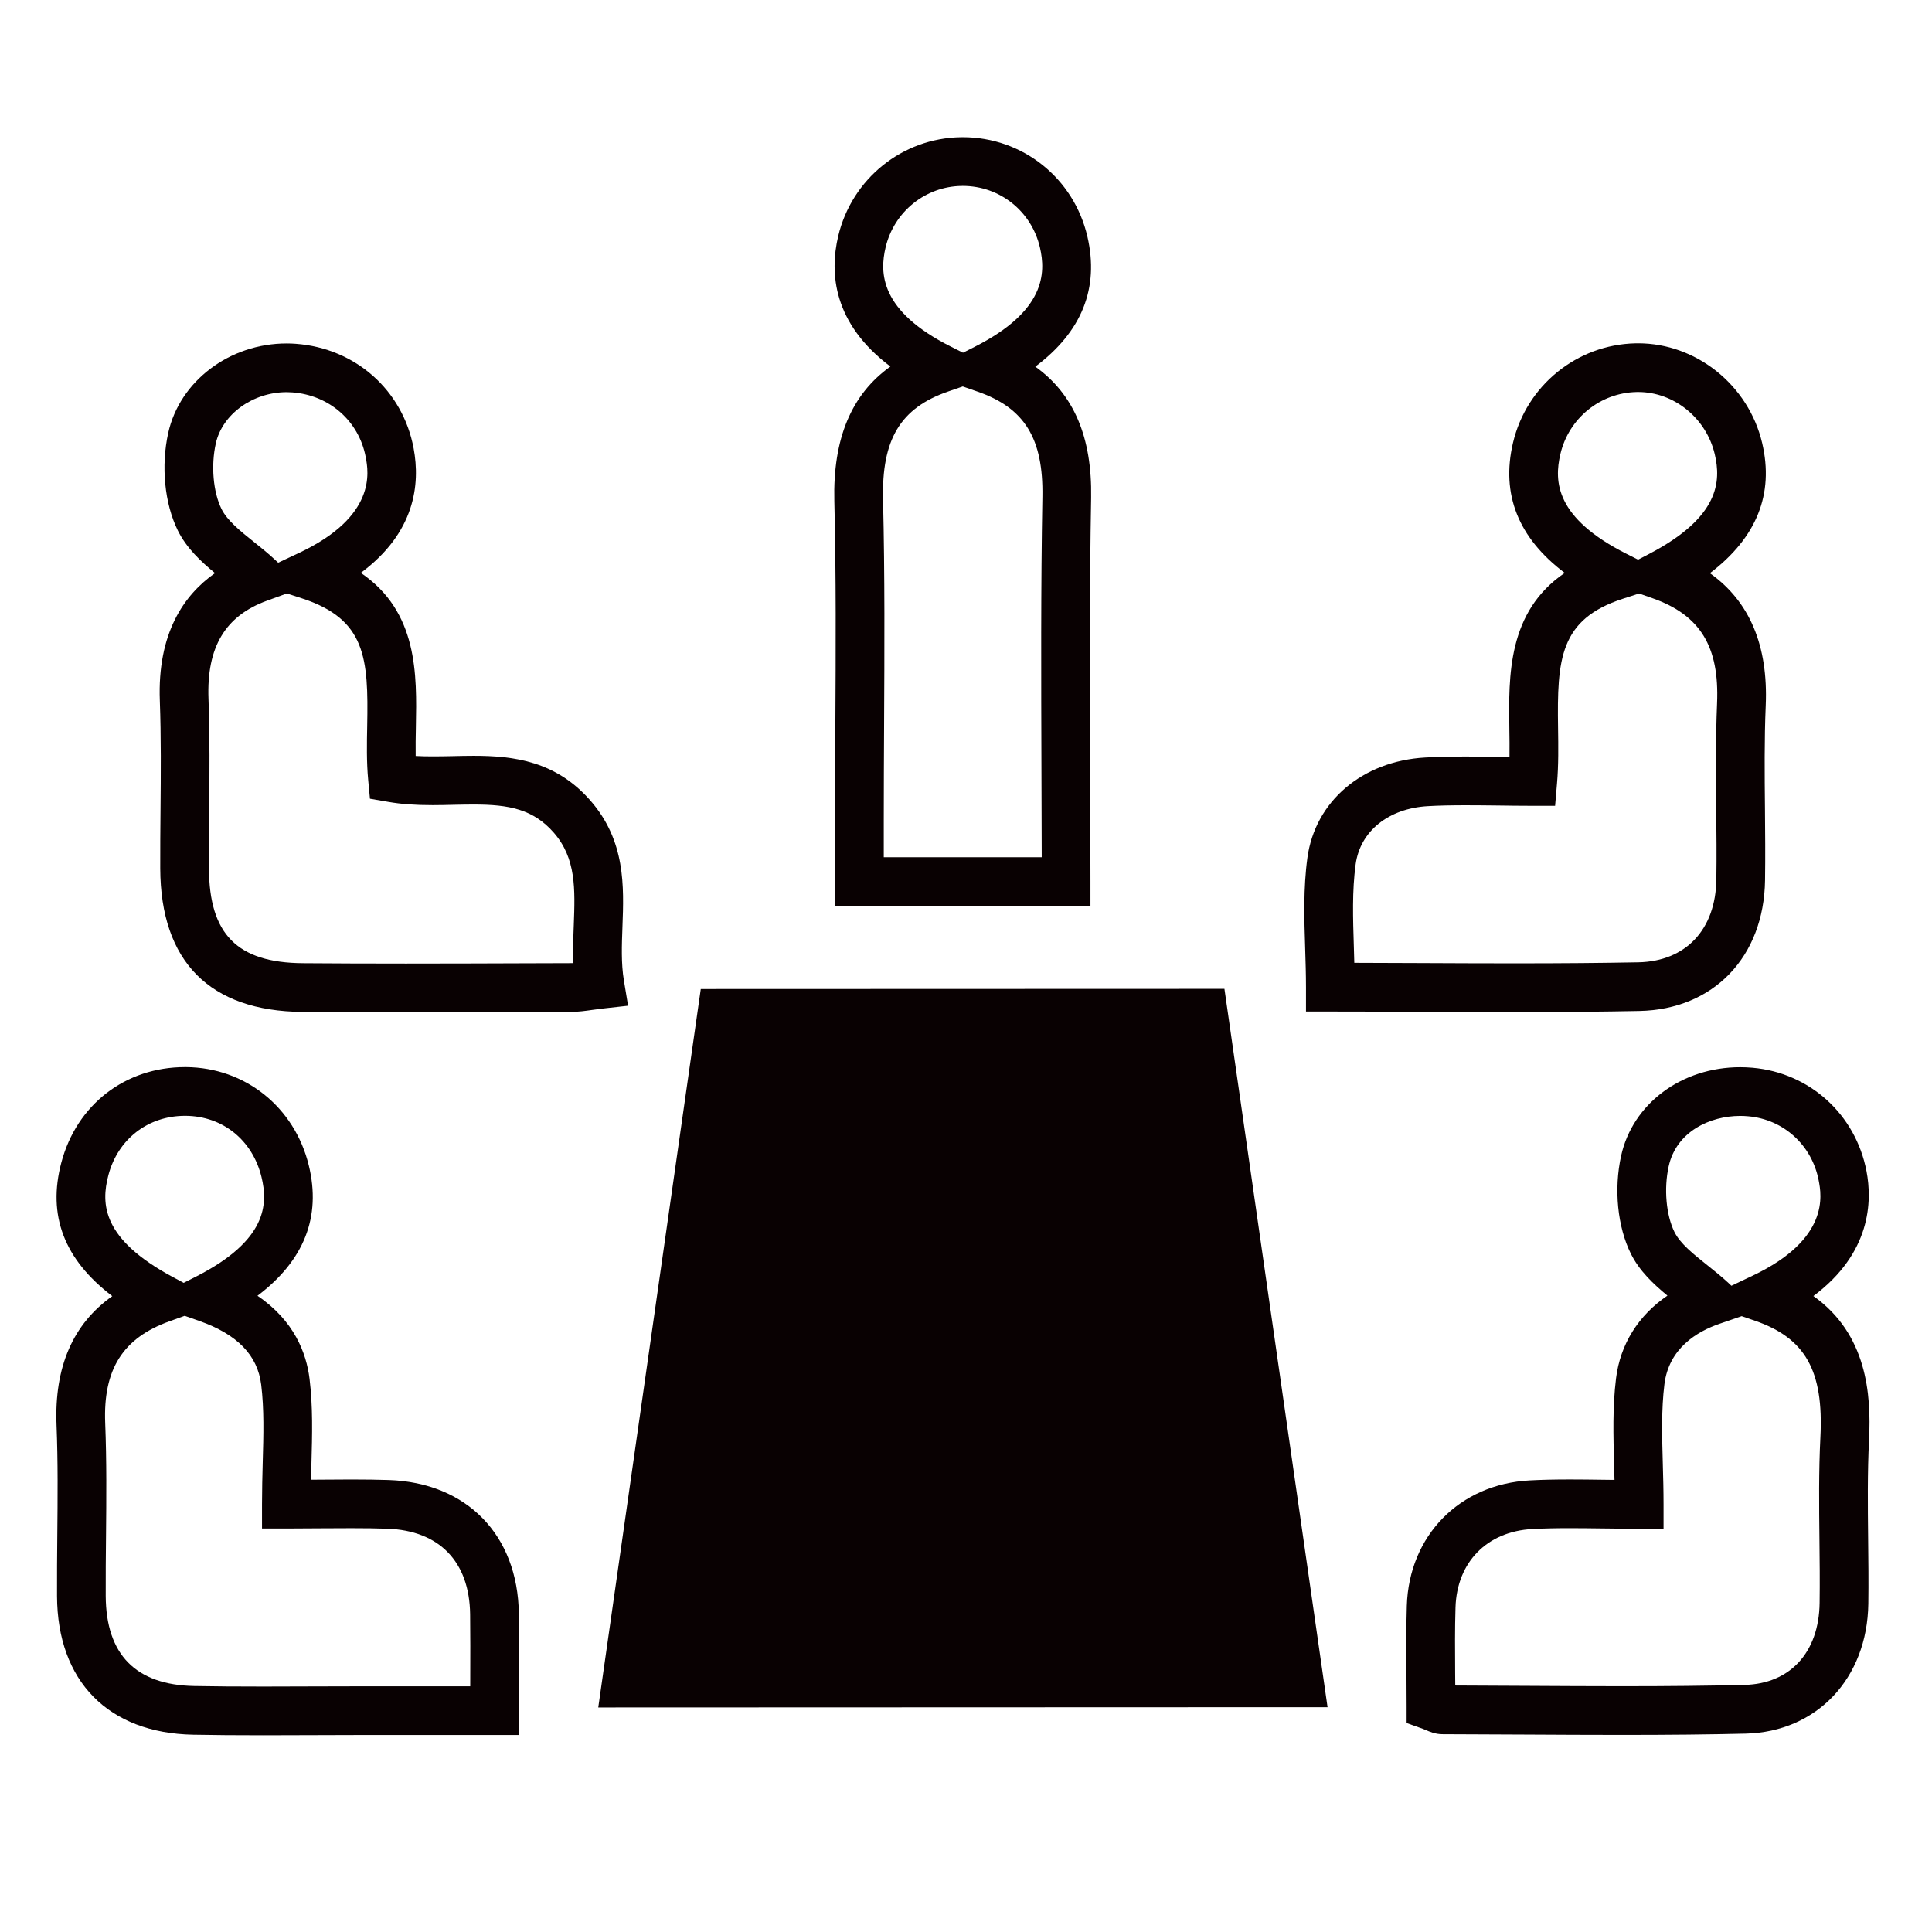 <?xml version="1.0" encoding="UTF-8" standalone="no"?>
<!DOCTYPE svg PUBLIC "-//W3C//DTD SVG 1.1//EN" "http://www.w3.org/Graphics/SVG/1.1/DTD/svg11.dtd">
<svg width="100%" height="100%" viewBox="0 0 150 150" version="1.1" xmlns="http://www.w3.org/2000/svg" xmlns:xlink="http://www.w3.org/1999/xlink" xml:space="preserve" xmlns:serif="http://www.serif.com/" style="fill-rule:evenodd;clip-rule:evenodd;stroke-linejoin:round;stroke-miterlimit:2;">
    <g id="Réunion" transform="matrix(1.914,0,0,1.914,-885.703,-587.964)">
        <g transform="matrix(0.754,0.657,0.657,-0.754,481.08,363.145)">
            <path d="M13.218,-6.132C7.84,2.166 2.539,10.345 -2.791,18.57L13.218,32.529C20.602,26.163 28.005,19.781 35.513,13.309L13.218,-6.132Z" style="fill:rgb(9,1,2);"/>
        </g>
        <g transform="matrix(1,0,0,1,474.38,346.276)">
            <path d="M0,-23.177C-1.376,-23.177 -2.612,-22.283 -2.876,-21.098C-3.077,-20.197 -2.984,-19.127 -2.645,-18.439C-2.413,-17.969 -1.879,-17.54 -1.312,-17.087C-1.028,-16.859 -0.734,-16.623 -0.461,-16.367L-0.346,-16.26L0.49,-16.652C3.655,-18.136 3.317,-19.944 3.206,-20.537C2.933,-22 1.734,-23.058 0.224,-23.168C0.149,-23.174 0.074,-23.177 0,-23.177M0.007,-15.012L-0.799,-14.719C-2.496,-14.101 -3.251,-12.836 -3.173,-10.738C-3.117,-9.218 -3.131,-7.682 -3.144,-6.197C-3.15,-5.419 -3.157,-4.642 -3.154,-3.865C-3.146,-1.187 -2.006,-0.034 0.655,-0.014C1.924,-0.004 3.291,0.001 4.835,0.001C6.524,0.001 8.213,-0.005 9.902,-0.011L11.533,-0.016C11.563,-0.016 11.595,-0.017 11.628,-0.018C11.606,-0.545 11.626,-1.062 11.645,-1.569C11.698,-3.015 11.745,-4.265 10.833,-5.309C9.998,-6.263 9.011,-6.45 7.589,-6.45C7.323,-6.45 7.055,-6.445 6.785,-6.439C6.498,-6.432 6.209,-6.425 5.919,-6.425C5.201,-6.425 4.646,-6.466 4.121,-6.557L3.377,-6.685L3.306,-7.437C3.236,-8.172 3.251,-8.921 3.265,-9.645C3.316,-12.38 3.219,-13.97 0.604,-14.818L0.007,-15.012ZM4.835,1.976C3.286,1.976 1.914,1.971 0.641,1.962C-3.121,1.932 -5.116,-0.08 -5.13,-3.858C-5.133,-4.646 -5.126,-5.443 -5.119,-6.214C-5.106,-7.677 -5.093,-9.19 -5.147,-10.664C-5.248,-13.39 -4.177,-14.948 -2.909,-15.837C-3.482,-16.31 -4.065,-16.853 -4.417,-17.566C-4.956,-18.66 -5.105,-20.179 -4.805,-21.528C-4.337,-23.628 -2.316,-25.153 0,-25.153C0.122,-25.153 0.245,-25.148 0.367,-25.139C2.786,-24.961 4.708,-23.258 5.148,-20.901C5.423,-19.431 5.204,-17.477 3.006,-15.847C5.328,-14.271 5.28,-11.725 5.24,-9.608C5.232,-9.198 5.225,-8.802 5.231,-8.419C5.666,-8.394 6.217,-8.402 6.741,-8.413C7.025,-8.42 7.309,-8.426 7.589,-8.426C9.222,-8.426 10.924,-8.206 12.32,-6.609C13.749,-4.974 13.68,-3.126 13.619,-1.495C13.591,-0.729 13.563,-0.005 13.677,0.684L13.847,1.711L12.813,1.826C12.661,1.843 12.523,1.863 12.394,1.881C12.106,1.922 11.836,1.96 11.538,1.96L9.908,1.966C8.218,1.97 6.526,1.976 4.835,1.976" style="fill:rgb(9,1,2);fill-rule:nonzero;"/>
        </g>
        <g transform="matrix(1,0,0,1,529.2,346.267)">
            <path d="M0,-23.174L-0.068,-23.173C-1.545,-23.14 -2.813,-22.107 -3.154,-20.661C-3.418,-19.539 -3.353,-18.066 -0.475,-16.612L-0.003,-16.374L0.458,-16.614C3.3,-18.1 3.366,-19.553 3.107,-20.653C2.763,-22.113 1.456,-23.174 0,-23.174M-11.514,-0.02C-10.571,-0.018 -9.634,-0.014 -8.699,-0.01C-7.459,-0.004 -6.225,0.001 -4.993,0.001C-3.055,0.001 -1.466,-0.013 0.008,-0.041C1.931,-0.08 3.144,-1.366 3.172,-3.4C3.186,-4.347 3.177,-5.316 3.167,-6.253C3.154,-7.657 3.141,-9.109 3.201,-10.547C3.299,-12.852 2.517,-14.126 0.587,-14.808L0.037,-15.001L-0.615,-14.79C-3.189,-13.956 -3.291,-12.336 -3.249,-9.543C-3.238,-8.809 -3.227,-8.049 -3.292,-7.291L-3.369,-6.388L-4.276,-6.388C-4.761,-6.388 -5.232,-6.394 -5.695,-6.401C-6.133,-6.406 -6.562,-6.411 -6.988,-6.411C-7.584,-6.411 -8.073,-6.401 -8.525,-6.375C-10.125,-6.286 -11.277,-5.36 -11.46,-4.013C-11.605,-2.942 -11.569,-1.831 -11.532,-0.655C-11.525,-0.446 -11.52,-0.234 -11.514,-0.02M-4.993,1.976C-6.228,1.976 -7.465,1.972 -8.708,1.966C-9.96,1.961 -11.219,1.955 -12.486,1.955L-13.474,1.955L-13.474,0.968C-13.474,0.451 -13.491,-0.08 -13.507,-0.593C-13.546,-1.798 -13.585,-3.044 -13.417,-4.278C-13.106,-6.57 -11.185,-8.206 -8.635,-8.348C-8.144,-8.375 -7.621,-8.388 -6.988,-8.388C-6.555,-8.388 -6.115,-8.381 -5.669,-8.376C-5.52,-8.374 -5.37,-8.371 -5.219,-8.37C-5.213,-8.75 -5.219,-9.135 -5.225,-9.514C-5.257,-11.668 -5.297,-14.259 -2.979,-15.836C-4.863,-17.257 -5.569,-19.027 -5.077,-21.114C-4.53,-23.436 -2.489,-25.094 -0.113,-25.149C-0.076,-25.15 -0.038,-25.15 0,-25.15C2.362,-25.15 4.478,-23.449 5.03,-21.106C5.519,-19.035 4.806,-17.265 2.91,-15.825C4.518,-14.686 5.278,-12.89 5.175,-10.463C5.116,-9.076 5.13,-7.651 5.144,-6.273C5.152,-5.323 5.161,-4.342 5.147,-3.371C5.104,-0.259 3.055,1.874 0.047,1.933C-1.44,1.963 -3.042,1.976 -4.993,1.976" style="fill:rgb(9,1,2);fill-rule:nonzero;"/>
        </g>
        <g transform="matrix(1,0,0,1,470.255,375.605)">
            <path d="M0,-23.152C-1.5,-23.152 -2.72,-22.209 -3.107,-20.75C-3.421,-19.566 -3.356,-18.149 -0.501,-16.615L-0.054,-16.376L0.464,-16.639C3.32,-18.098 3.373,-19.562 3.101,-20.674C2.735,-22.168 1.529,-23.14 0.027,-23.152L0,-23.152ZM-0.013,-15.039L-0.635,-14.815C-2.522,-14.138 -3.325,-12.865 -3.238,-10.688C-3.177,-9.156 -3.191,-7.609 -3.205,-6.112C-3.213,-5.312 -3.221,-4.486 -3.217,-3.676C-3.205,-1.297 -1.998,-0.067 0.37,-0.022C1.197,-0.006 2.089,0 3.174,0C3.873,0 4.572,-0.003 5.272,-0.006C5.975,-0.008 6.677,-0.011 7.379,-0.011L11.569,-0.011C11.569,-0.126 11.57,-0.239 11.57,-0.351C11.573,-1.247 11.575,-2.092 11.565,-2.933C11.539,-5.068 10.313,-6.333 8.199,-6.403C7.77,-6.418 7.307,-6.424 6.74,-6.424C6.346,-6.424 5.942,-6.422 5.525,-6.419C5.072,-6.415 4.604,-6.411 4.11,-6.411L3.123,-6.411L3.123,-7.399C3.123,-7.988 3.138,-8.548 3.152,-9.089C3.184,-10.204 3.212,-11.256 3.09,-12.245C2.943,-13.44 2.123,-14.285 0.584,-14.829L-0.013,-15.039ZM3.174,1.976C2.076,1.976 1.173,1.969 0.333,1.953C-3.11,1.888 -5.176,-0.213 -5.192,-3.667C-5.196,-4.49 -5.188,-5.324 -5.181,-6.131C-5.167,-7.603 -5.152,-9.127 -5.212,-10.609C-5.306,-12.96 -4.547,-14.711 -2.95,-15.837C-4.908,-17.328 -5.585,-19.113 -5.017,-21.256C-4.393,-23.608 -2.423,-25.128 0,-25.128L0.043,-25.128C2.441,-25.108 4.441,-23.508 5.02,-21.144C5.532,-19.055 4.833,-17.281 2.939,-15.852C4.429,-14.841 4.923,-13.526 5.051,-12.487C5.19,-11.35 5.16,-10.226 5.128,-9.035C5.122,-8.823 5.116,-8.608 5.111,-8.39C5.245,-8.392 5.378,-8.393 5.51,-8.393C5.933,-8.397 6.34,-8.4 6.74,-8.4C7.329,-8.4 7.813,-8.393 8.266,-8.378C11.432,-8.272 13.502,-6.144 13.541,-2.957C13.551,-2.101 13.549,-1.249 13.546,-0.345C13.545,0.081 13.543,0.521 13.543,0.977L13.543,1.964L7.379,1.964C6.679,1.964 5.979,1.967 5.28,1.97C4.578,1.974 3.876,1.976 3.174,1.976" style="fill:rgb(9,1,2);fill-rule:nonzero;"/>
        </g>
        <g transform="matrix(1,0,0,1,533.34,375.59)">
            <path d="M0,-23.133C-1.221,-23.133 -2.592,-22.5 -2.902,-21.087C-3.101,-20.181 -3.007,-19.112 -2.668,-18.424C-2.436,-17.954 -1.899,-17.527 -1.331,-17.074C-1.048,-16.848 -0.754,-16.613 -0.481,-16.36L-0.357,-16.243L0.5,-16.65C3.64,-18.138 3.296,-19.929 3.183,-20.518C2.907,-21.948 1.759,-22.994 0.324,-23.118C0.217,-23.128 0.107,-23.133 0,-23.133M-11.559,-0.028C-10.605,-0.025 -9.651,-0.02 -8.697,-0.014C-7.402,-0.007 -6.107,0.001 -4.812,0.001C-2.889,0.001 -1.304,-0.016 0.174,-0.052C2.025,-0.097 3.193,-1.369 3.221,-3.374C3.233,-4.232 3.224,-5.11 3.214,-5.959C3.199,-7.316 3.183,-8.717 3.253,-10.107C3.388,-12.796 2.644,-14.118 0.601,-14.823L0.06,-15.01L-0.835,-14.702C-1.758,-14.386 -2.896,-13.702 -3.075,-12.245C-3.201,-11.225 -3.172,-10.154 -3.14,-9.018C-3.125,-8.487 -3.11,-7.939 -3.11,-7.374L-3.11,-6.387L-4.098,-6.387C-4.621,-6.387 -5.121,-6.393 -5.604,-6.399C-6.05,-6.404 -6.481,-6.41 -6.905,-6.41C-7.498,-6.41 -7.982,-6.399 -8.431,-6.375C-10.27,-6.279 -11.493,-5.031 -11.549,-3.195C-11.576,-2.325 -11.569,-1.451 -11.563,-0.527C-11.562,-0.362 -11.561,-0.196 -11.559,-0.028M-4.812,1.976C-6.111,1.976 -7.41,1.969 -8.708,1.962C-9.832,1.955 -10.956,1.949 -12.08,1.947C-12.369,1.946 -12.596,1.847 -12.744,1.782C-12.783,1.765 -12.826,1.746 -12.876,1.728L-13.532,1.495L-13.532,0.798C-13.532,0.35 -13.535,-0.085 -13.538,-0.512C-13.545,-1.456 -13.552,-2.349 -13.524,-3.256C-13.437,-6.107 -11.385,-8.2 -8.534,-8.348C-8.051,-8.374 -7.533,-8.386 -6.905,-8.386C-6.474,-8.386 -6.034,-8.38 -5.579,-8.374C-5.421,-8.372 -5.261,-8.37 -5.1,-8.368C-5.104,-8.569 -5.109,-8.768 -5.115,-8.963C-5.148,-10.175 -5.181,-11.319 -5.037,-12.487C-4.866,-13.874 -4.128,-15.042 -2.952,-15.843C-3.519,-16.31 -4.092,-16.846 -4.439,-17.549C-4.979,-18.642 -5.129,-20.159 -4.832,-21.511C-4.365,-23.629 -2.379,-25.109 0,-25.109C0.164,-25.109 0.33,-25.101 0.495,-25.087C2.819,-24.885 4.679,-23.198 5.123,-20.891C5.356,-19.675 5.31,-17.572 2.969,-15.826C5.139,-14.286 5.318,-11.847 5.227,-10.007C5.159,-8.678 5.175,-7.307 5.189,-5.982C5.199,-5.119 5.209,-4.229 5.197,-3.347C5.155,-0.315 3.109,1.852 0.222,1.924C-1.272,1.96 -2.872,1.976 -4.812,1.976" style="fill:rgb(9,1,2);fill-rule:nonzero;"/>
        </g>
        <g transform="matrix(1,0,0,1,501.803,341.964)">
            <path d="M0,-27.232L-0.047,-27.231C-1.517,-27.21 -2.785,-26.186 -3.129,-24.742C-3.375,-23.706 -3.368,-22.16 -0.473,-20.708L0.01,-20.465L0.479,-20.702C3.355,-22.155 3.37,-23.698 3.131,-24.732C2.79,-26.204 1.503,-27.232 0,-27.232M-3.204,0L3.203,0C3.201,-1.21 3.197,-2.414 3.192,-3.614C3.18,-7.225 3.166,-10.961 3.231,-14.618C3.273,-16.986 2.511,-18.223 0.601,-18.887L0,-19.096L-0.594,-18.891C-2.529,-18.222 -3.294,-16.95 -3.233,-14.498C-3.159,-11.442 -3.176,-8.341 -3.191,-5.343C-3.197,-4.061 -3.204,-2.78 -3.204,-1.498L-3.204,0ZM5.18,1.976L-5.18,1.976L-5.18,-1.498C-5.18,-2.783 -5.174,-4.068 -5.167,-5.354C-5.151,-8.337 -5.135,-11.423 -5.209,-14.449C-5.271,-16.971 -4.523,-18.772 -2.935,-19.905C-5.26,-21.655 -5.409,-23.691 -5.051,-25.2C-4.497,-27.524 -2.451,-29.171 -0.076,-29.207L0,-29.208C2.427,-29.208 4.506,-27.55 5.056,-25.178C5.541,-23.083 4.831,-21.313 2.942,-19.9C4.506,-18.785 5.25,-17.03 5.207,-14.583C5.142,-10.946 5.155,-7.222 5.168,-3.621C5.174,-2.091 5.18,-0.556 5.18,0.988L5.18,1.976Z" style="fill:rgb(9,1,2);fill-rule:nonzero;"/>
        </g>
    </g>
</svg>
